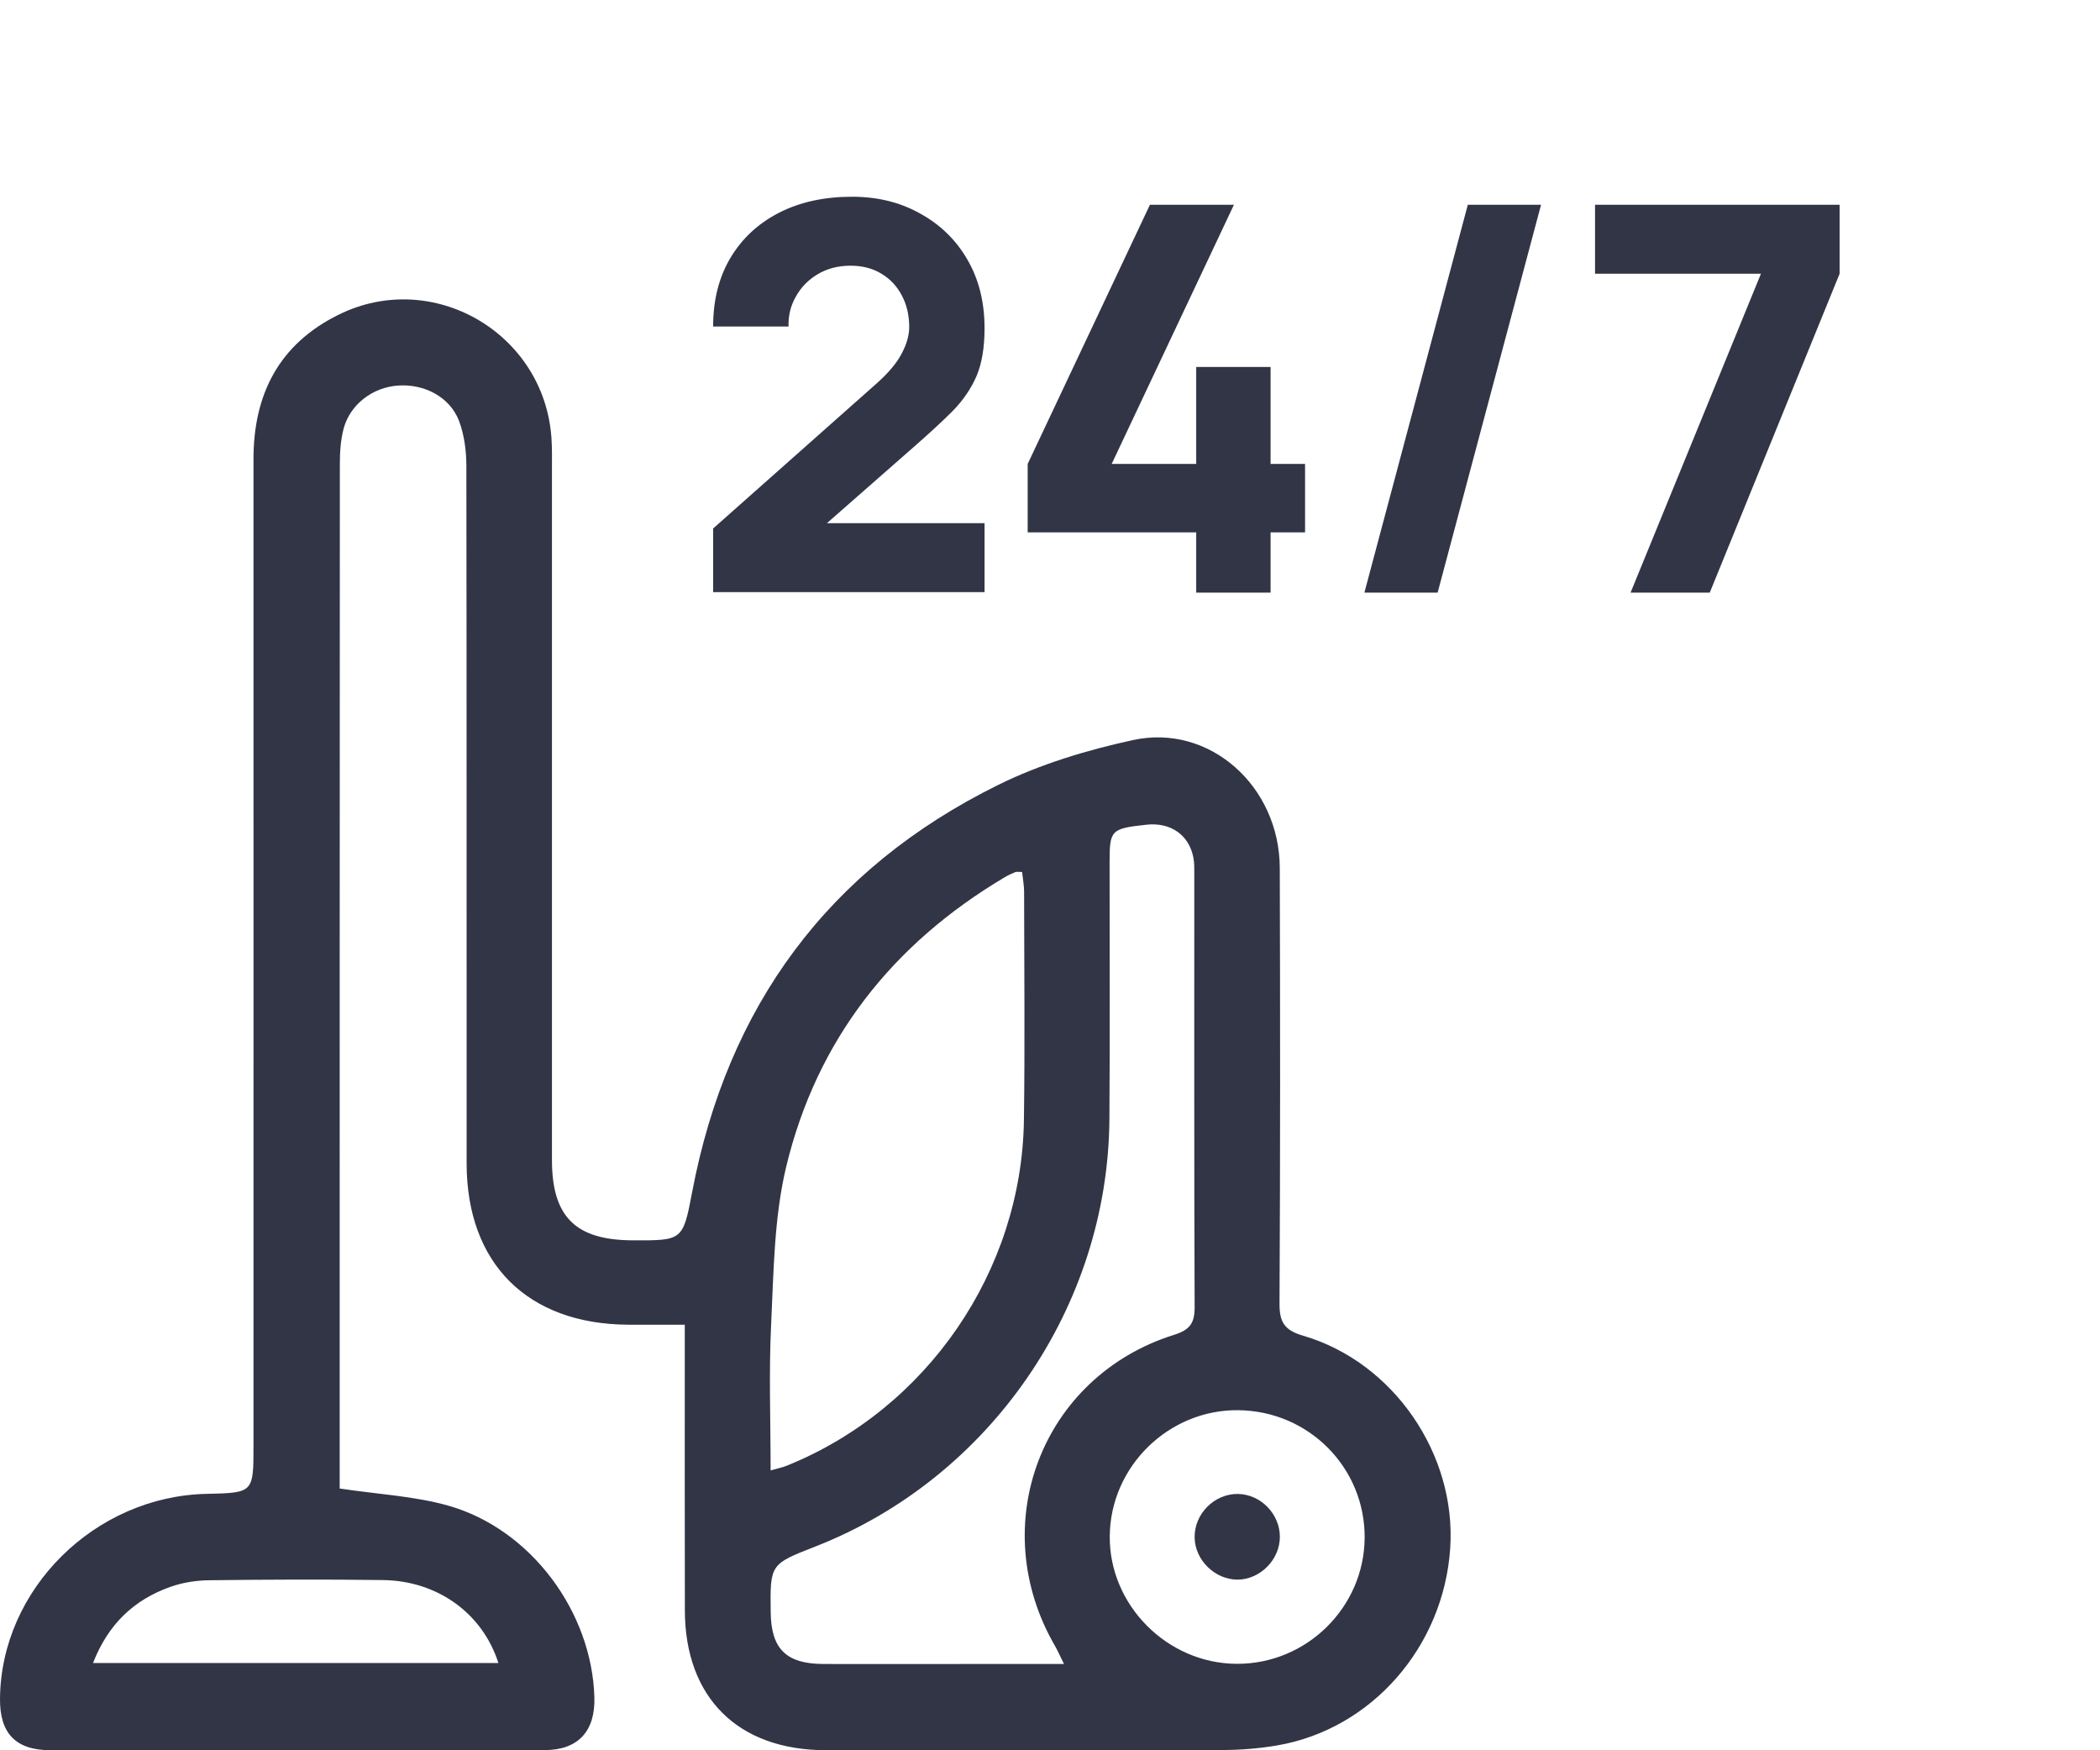 <svg width="24" height="20" viewBox="0 0 24 20" fill="none" color="#313546" xmlns="http://www.w3.org/2000/svg">
<path d="M8.15 6.766V6.039L10.009 4.39C10.149 4.267 10.247 4.151 10.304 4.042C10.362 3.933 10.391 3.832 10.391 3.737C10.391 3.602 10.363 3.482 10.307 3.377C10.252 3.271 10.174 3.188 10.074 3.128C9.973 3.066 9.855 3.036 9.72 3.036C9.578 3.036 9.453 3.069 9.344 3.134C9.237 3.198 9.154 3.283 9.095 3.39C9.035 3.494 9.008 3.608 9.012 3.731H8.15C8.15 3.428 8.217 3.165 8.35 2.943C8.483 2.722 8.669 2.55 8.907 2.429C9.145 2.308 9.422 2.248 9.738 2.248C10.027 2.248 10.286 2.311 10.514 2.439C10.743 2.564 10.924 2.739 11.055 2.965C11.187 3.191 11.252 3.452 11.252 3.75C11.252 3.969 11.222 4.152 11.16 4.298C11.098 4.441 11.007 4.575 10.886 4.698C10.765 4.819 10.616 4.956 10.44 5.11L9.24 6.163L9.172 5.978H11.252V6.766H8.15ZM13.671 6.772V6.083H11.745V5.301L13.142 2.34H14.102L12.705 5.301H13.671V4.193H14.521V5.301H14.915V6.083H14.521V6.772H13.671ZM16.775 2.34H17.612L16.43 6.772H15.593L16.775 2.34ZM18.635 6.772L20.125 3.128H18.229V2.34H21.024V3.128L19.54 6.772H18.635Z" fill="#313546"/>
<path d="M3.882 17.009C4.331 17.076 4.742 17.096 5.128 17.206C6.069 17.475 6.766 18.42 6.793 19.397C6.803 19.782 6.608 19.997 6.225 19.998C4.341 20.001 2.456 20.001 0.572 19.999C0.177 19.998 -0.004 19.804 5.88902e-05 19.408C0.012 18.159 1.084 17.097 2.361 17.07C2.897 17.058 2.897 17.058 2.897 16.517C2.897 12.762 2.898 9.006 2.897 5.25C2.896 4.505 3.189 3.932 3.87 3.596C4.944 3.065 6.216 3.803 6.302 5C6.311 5.126 6.308 5.253 6.308 5.38C6.308 8.004 6.308 10.629 6.308 13.253C6.308 13.905 6.577 14.171 7.234 14.173C7.799 14.175 7.805 14.176 7.91 13.623C8.313 11.499 9.465 9.929 11.406 8.97C11.887 8.732 12.419 8.572 12.946 8.457C13.823 8.265 14.624 8.983 14.626 9.92C14.631 11.577 14.632 13.232 14.623 14.889C14.621 15.104 14.674 15.199 14.894 15.263C15.927 15.566 16.645 16.618 16.574 17.689C16.5 18.815 15.678 19.758 14.599 19.944C14.395 19.979 14.185 19.996 13.978 19.997C12.466 20.001 10.953 20 9.44 19.999C8.434 19.999 7.828 19.398 7.827 18.399C7.825 17.422 7.826 16.445 7.826 15.467C7.826 15.37 7.826 15.273 7.826 15.137C7.591 15.137 7.385 15.138 7.18 15.137C6.03 15.131 5.334 14.439 5.333 13.295C5.332 10.635 5.334 7.974 5.33 5.314C5.329 5.146 5.305 4.969 5.247 4.812C5.144 4.538 4.85 4.383 4.545 4.406C4.257 4.427 4.001 4.622 3.927 4.898C3.893 5.027 3.884 5.166 3.884 5.3C3.882 9.11 3.882 12.92 3.882 16.73C3.882 16.828 3.882 16.926 3.882 17.009ZM12.16 19.014C12.107 18.907 12.086 18.858 12.059 18.811C11.255 17.429 11.901 15.728 13.42 15.252C13.602 15.195 13.655 15.115 13.653 14.93C13.646 13.284 13.65 11.637 13.649 9.991C13.649 9.928 13.651 9.863 13.639 9.801C13.589 9.539 13.377 9.393 13.1 9.424C12.697 9.468 12.681 9.484 12.681 9.853C12.68 10.829 12.686 11.807 12.679 12.784C12.665 14.933 11.313 16.893 9.315 17.673C8.801 17.874 8.801 17.874 8.808 18.423C8.813 18.84 8.983 19.011 9.406 19.014C9.958 19.016 10.511 19.014 11.063 19.014C11.412 19.014 11.761 19.014 12.16 19.014ZM8.807 16.802C8.892 16.778 8.944 16.768 8.992 16.748C10.592 16.103 11.679 14.525 11.702 12.796C11.714 11.928 11.705 11.059 11.704 10.191C11.704 10.115 11.689 10.04 11.681 9.964C11.637 9.964 11.617 9.959 11.602 9.966C11.561 9.982 11.519 10.002 11.481 10.025C10.197 10.787 9.334 11.883 8.985 13.332C8.846 13.913 8.842 14.53 8.813 15.133C8.786 15.679 8.807 16.229 8.807 16.802ZM15.596 17.572C15.601 16.772 14.958 16.122 14.152 16.114C13.357 16.105 12.69 16.757 12.683 17.552C12.675 18.34 13.339 19.008 14.133 19.012C14.931 19.017 15.591 18.367 15.596 17.572ZM5.696 19.003C5.514 18.433 4.999 18.064 4.38 18.055C3.72 18.046 3.059 18.049 2.399 18.057C2.247 18.058 2.089 18.082 1.946 18.133C1.531 18.281 1.237 18.557 1.063 19.003C2.637 19.003 4.154 19.003 5.696 19.003Z" fill="#313546"/>
<path d="M14.627 17.561C14.627 17.821 14.403 18.048 14.145 18.05C13.887 18.051 13.658 17.829 13.653 17.571C13.647 17.3 13.878 17.067 14.148 17.071C14.408 17.075 14.627 17.299 14.627 17.561Z" fill="#313546"/>
</svg>
